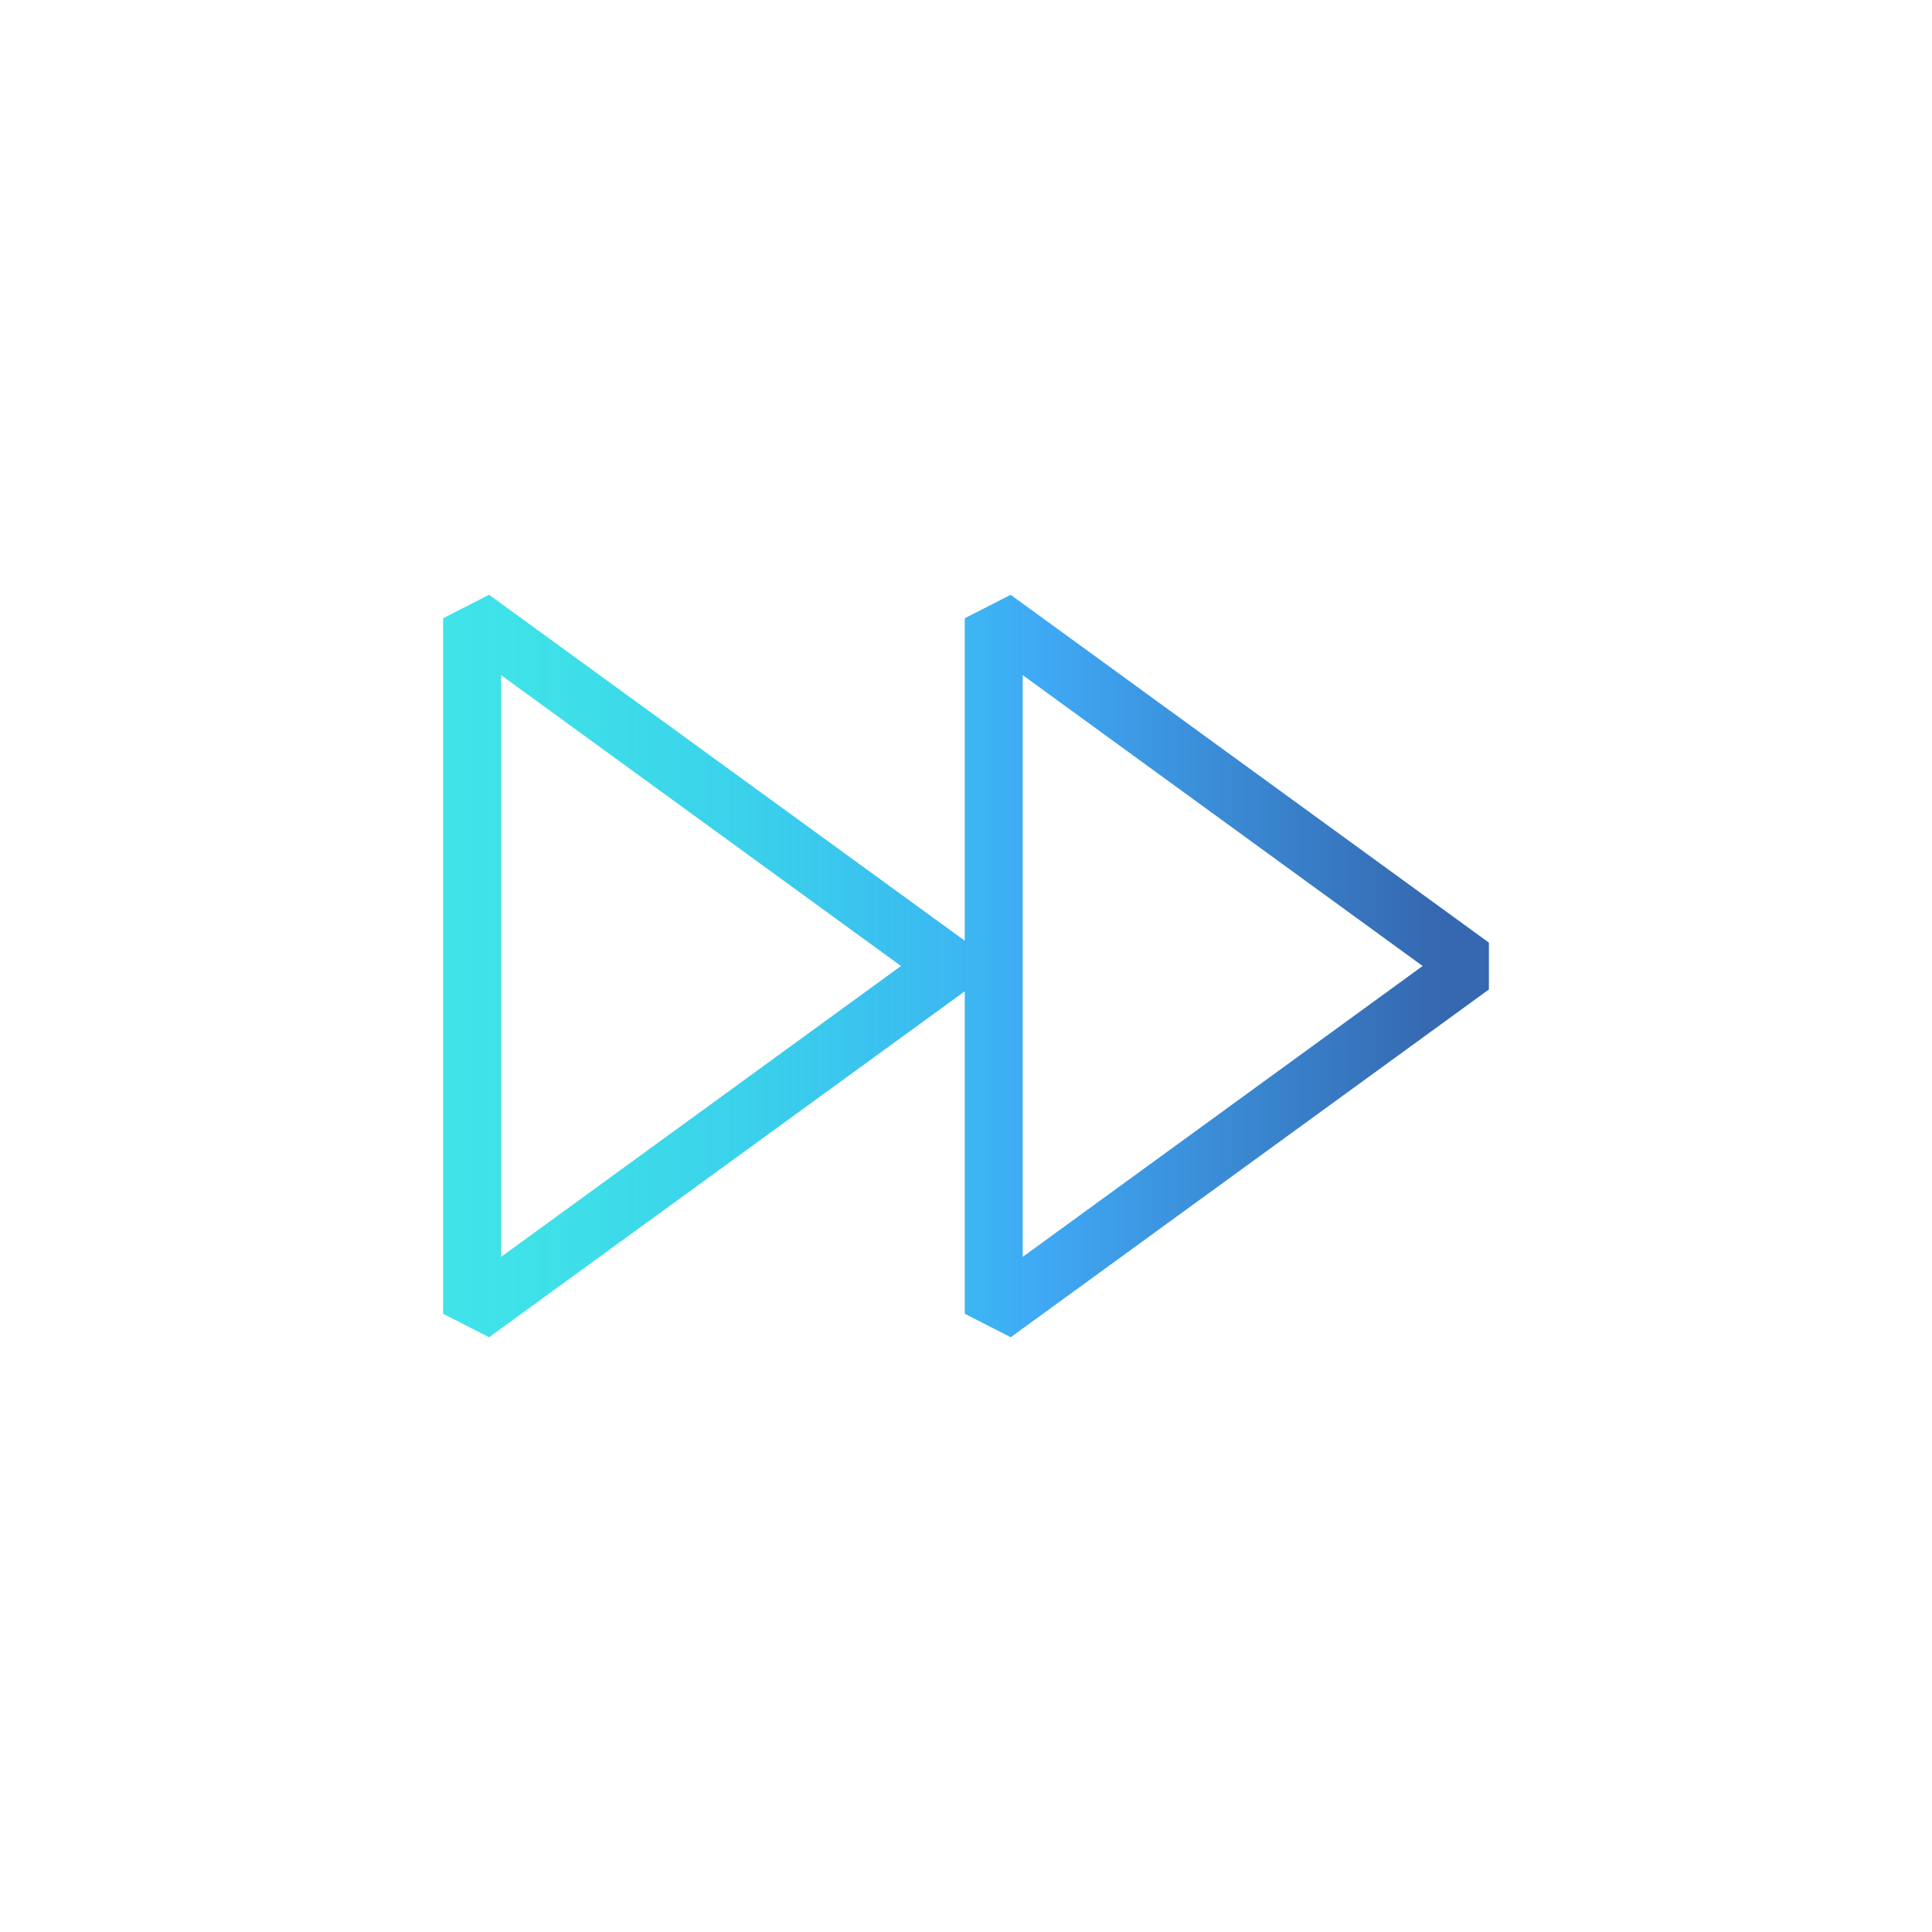 <?xml version="1.0" encoding="UTF-8"?>
<svg id="gradient-blue" xmlns="http://www.w3.org/2000/svg" xmlns:xlink="http://www.w3.org/1999/xlink" viewBox="0 0 200 200">
  <defs>
    <style>
      .cls-1 {
        fill: url(#Namnlös_övertoning_4);
      }
    </style>
    <linearGradient id="Namnlös_övertoning_4" data-name="Namnlös övertoning 4" x1="45.87" y1="100" x2="154.13" y2="100" gradientUnits="userSpaceOnUse">
      <stop offset="0" stop-color="#00dbe1" stop-opacity=".75"/>
      <stop offset=".11" stop-color="#05d6e2" stop-opacity=".77"/>
      <stop offset=".28" stop-color="#15c9e7" stop-opacity=".84"/>
      <stop offset=".48" stop-color="#2fb5f0" stop-opacity=".94"/>
      <stop offset=".57" stop-color="#3fa9f5"/>
      <stop offset=".95" stop-color="#3568b0"/>
    </linearGradient>
  </defs>
  <path class="cls-1" d="M104.63,61.57l-4.76,2.43v33.38l-49.24-35.81-4.76,2.43v72l4.76,2.43,49.24-35.81v33.38l4.76,2.43,49.5-36v-4.85l-49.5-36ZM51.87,130.11v-60.22l41.4,30.11-41.4,30.11ZM105.87,130.11v-60.22l41.4,30.11-41.4,30.11Z"/>
</svg>